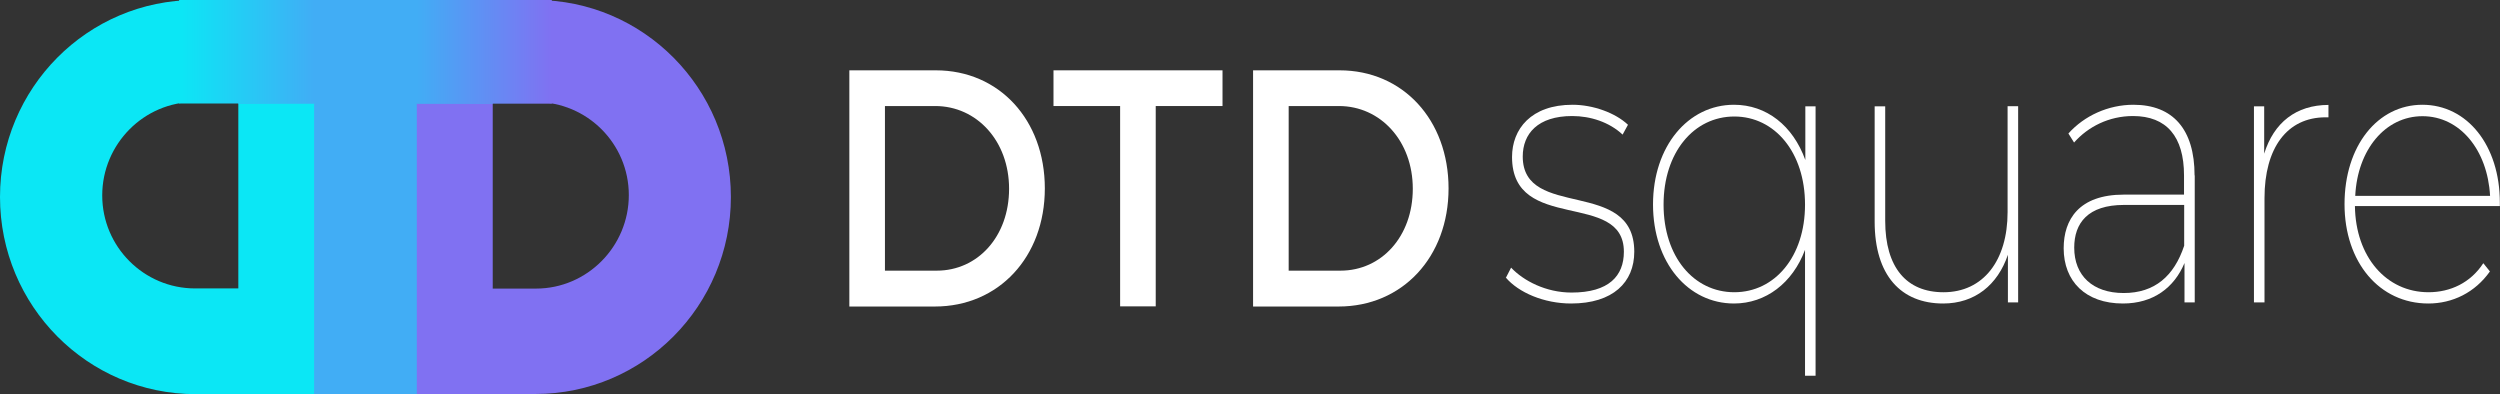 <svg width="222" height="35" viewBox="0 0 222 35" fill="none" xmlns="http://www.w3.org/2000/svg">
<rect x="0" y="0" width="222" height="35" fill="#333333" stroke="none"/>
<g clip-path="url(#clip0_3056_40076)">
<path d="M30.242 35H17.373C7.777 35 0 27.163 0 17.493C0 7.823 7.777 0 17.359 0H30.228V35H30.242ZM21.163 9.05H17.317C12.785 9.05 9.078 12.785 9.078 17.352C9.078 21.919 12.785 25.612 17.317 25.612H21.163V9.05Z" fill="#0BE7F5"/>
<path d="M34.676 0H47.544C57.126 0 64.903 7.837 64.903 17.493C64.903 27.149 57.126 34.986 47.544 34.986H34.676V0ZM43.754 25.626H47.6C52.132 25.626 55.839 21.891 55.839 17.324C55.839 12.757 52.132 9.064 47.6 9.064H43.754V25.626Z" fill="#8071F2"/>
<path d="M43.754 0H21.163V9.191H27.892V35H37.012V9.191H43.754V0Z" fill="#41ADF5"/>
<path d="M27.892 0H15.904V9.191H27.892V0Z" fill="url(#paint0_linear_3056_40076)"/>
<path d="M48.999 0H37.012V9.205H48.999V0Z" fill="url(#paint1_linear_3056_40076)"/>
<path d="M83.101 6.245C88.725 6.245 92.781 10.643 92.781 16.732C92.781 22.821 88.683 27.219 83.017 27.219H75.422V6.245H83.101ZM78.583 24.034H83.185C86.822 24.034 89.606 21.003 89.606 16.76C89.606 12.517 86.738 9.416 83.046 9.416H78.583V24.034Z" fill="white"/>
<path d="M102.628 9.416V27.205H99.467V9.416H93.55V6.245H108.559V9.416H102.614H102.628Z" fill="white"/>
<path d="M118.952 6.245C124.575 6.245 128.632 10.643 128.632 16.732C128.632 22.821 124.533 27.219 118.868 27.219H111.273V6.245H118.952ZM114.434 24.034H119.036C122.673 24.034 125.456 21.003 125.456 16.76C125.456 12.517 122.589 9.416 118.896 9.416H114.434V24.034Z" fill="white"/>
<path d="M133.737 24.64L134.185 23.766C135.29 24.936 137.276 25.979 139.556 25.979C142.871 25.979 144.2 24.499 144.2 22.356C144.2 16.859 134.269 20.749 134.269 13.941C134.269 11.46 135.961 9.303 139.64 9.303C141.444 9.303 143.431 10.008 144.564 11.079L144.088 11.953C142.899 10.84 141.235 10.304 139.612 10.304C136.549 10.304 135.22 11.883 135.22 13.899C135.22 19.565 145.123 15.745 145.123 22.356C145.123 25.076 143.221 26.951 139.514 26.951C137.108 26.951 134.842 25.979 133.709 24.64H133.737Z" fill="white"/>
<path d="M161.223 9.444V33.365H160.286V22.187C159.181 25.133 156.803 26.951 153.978 26.951C149.907 26.951 146.788 23.329 146.788 18.155C146.788 12.982 149.907 9.303 153.978 9.303C156.859 9.303 159.209 11.15 160.314 14.209V9.444H161.223ZM160.286 18.169C160.286 13.532 157.6 10.346 154.006 10.346C150.411 10.346 147.725 13.532 147.725 18.169C147.725 22.807 150.411 25.95 154.006 25.95C157.6 25.95 160.286 22.793 160.286 18.169Z" fill="white"/>
<path d="M179.211 9.444V26.853H178.302V22.624C177.393 25.302 175.365 26.951 172.553 26.951C168.819 26.951 166.469 24.47 166.469 19.678V9.444H167.406V19.607C167.406 23.766 169.308 25.951 172.581 25.951C176.12 25.951 178.274 23.131 178.274 18.832V9.43H179.211V9.444Z" fill="white"/>
<path d="M194.892 15.576V26.853H193.983V23.357C193.073 25.542 191.213 26.951 188.513 26.951C185.198 26.951 183.254 24.978 183.254 22.046C183.254 19.494 184.611 17.282 188.597 17.282H193.941V15.576C193.941 12.122 192.388 10.304 189.409 10.304C187.282 10.304 185.422 11.248 184.177 12.658L183.674 11.855C185.086 10.276 187.212 9.303 189.451 9.303C192.961 9.303 194.878 11.488 194.878 15.576H194.892ZM193.955 21.82V18.198H188.611C185.408 18.198 184.191 19.805 184.191 21.989C184.191 24.47 185.828 26.021 188.583 26.021C191.339 26.021 193.059 24.513 193.955 21.82Z" fill="white"/>
<path d="M206.767 9.303V10.417H206.516C203.089 10.417 201.088 13.137 201.088 17.592V26.853H200.151V9.444H201.06V13.645C201.914 10.896 203.886 9.317 206.781 9.317L206.767 9.303Z" fill="white"/>
<path d="M222 18.296H209.117C209.173 22.821 211.915 25.95 215.65 25.95C217.58 25.95 219.384 25.119 220.517 23.371L221.105 24.104C219.776 25.979 217.79 26.951 215.636 26.951C211.299 26.951 208.194 23.3 208.194 18.127C208.194 12.954 211.132 9.303 215.104 9.303C219.077 9.303 221.986 12.898 221.986 17.986V18.282L222 18.296ZM209.145 17.394H221.119C220.895 13.306 218.433 10.318 215.118 10.318C211.803 10.318 209.341 13.306 209.145 17.394Z" fill="white"/>
</g>
<defs>
<linearGradient id="paint0_linear_3056_40076" x1="15.904" y1="4.595" x2="27.892" y2="4.595" gradientUnits="userSpaceOnUse">
<stop stop-color="#0BE7F5"/>
<stop offset="1" stop-color="#41ADF5"/>
</linearGradient>
<linearGradient id="paint1_linear_3056_40076" x1="37.012" y1="4.595" x2="48.999" y2="4.595" gradientUnits="userSpaceOnUse">
<stop stop-color="#41ADF5"/>
<stop offset="1" stop-color="#8071F2"/>
</linearGradient>
<clipPath id="clip0_3056_40076">
<rect width="222" height="35" fill="white"/>
</clipPath>
</defs>
</svg>

